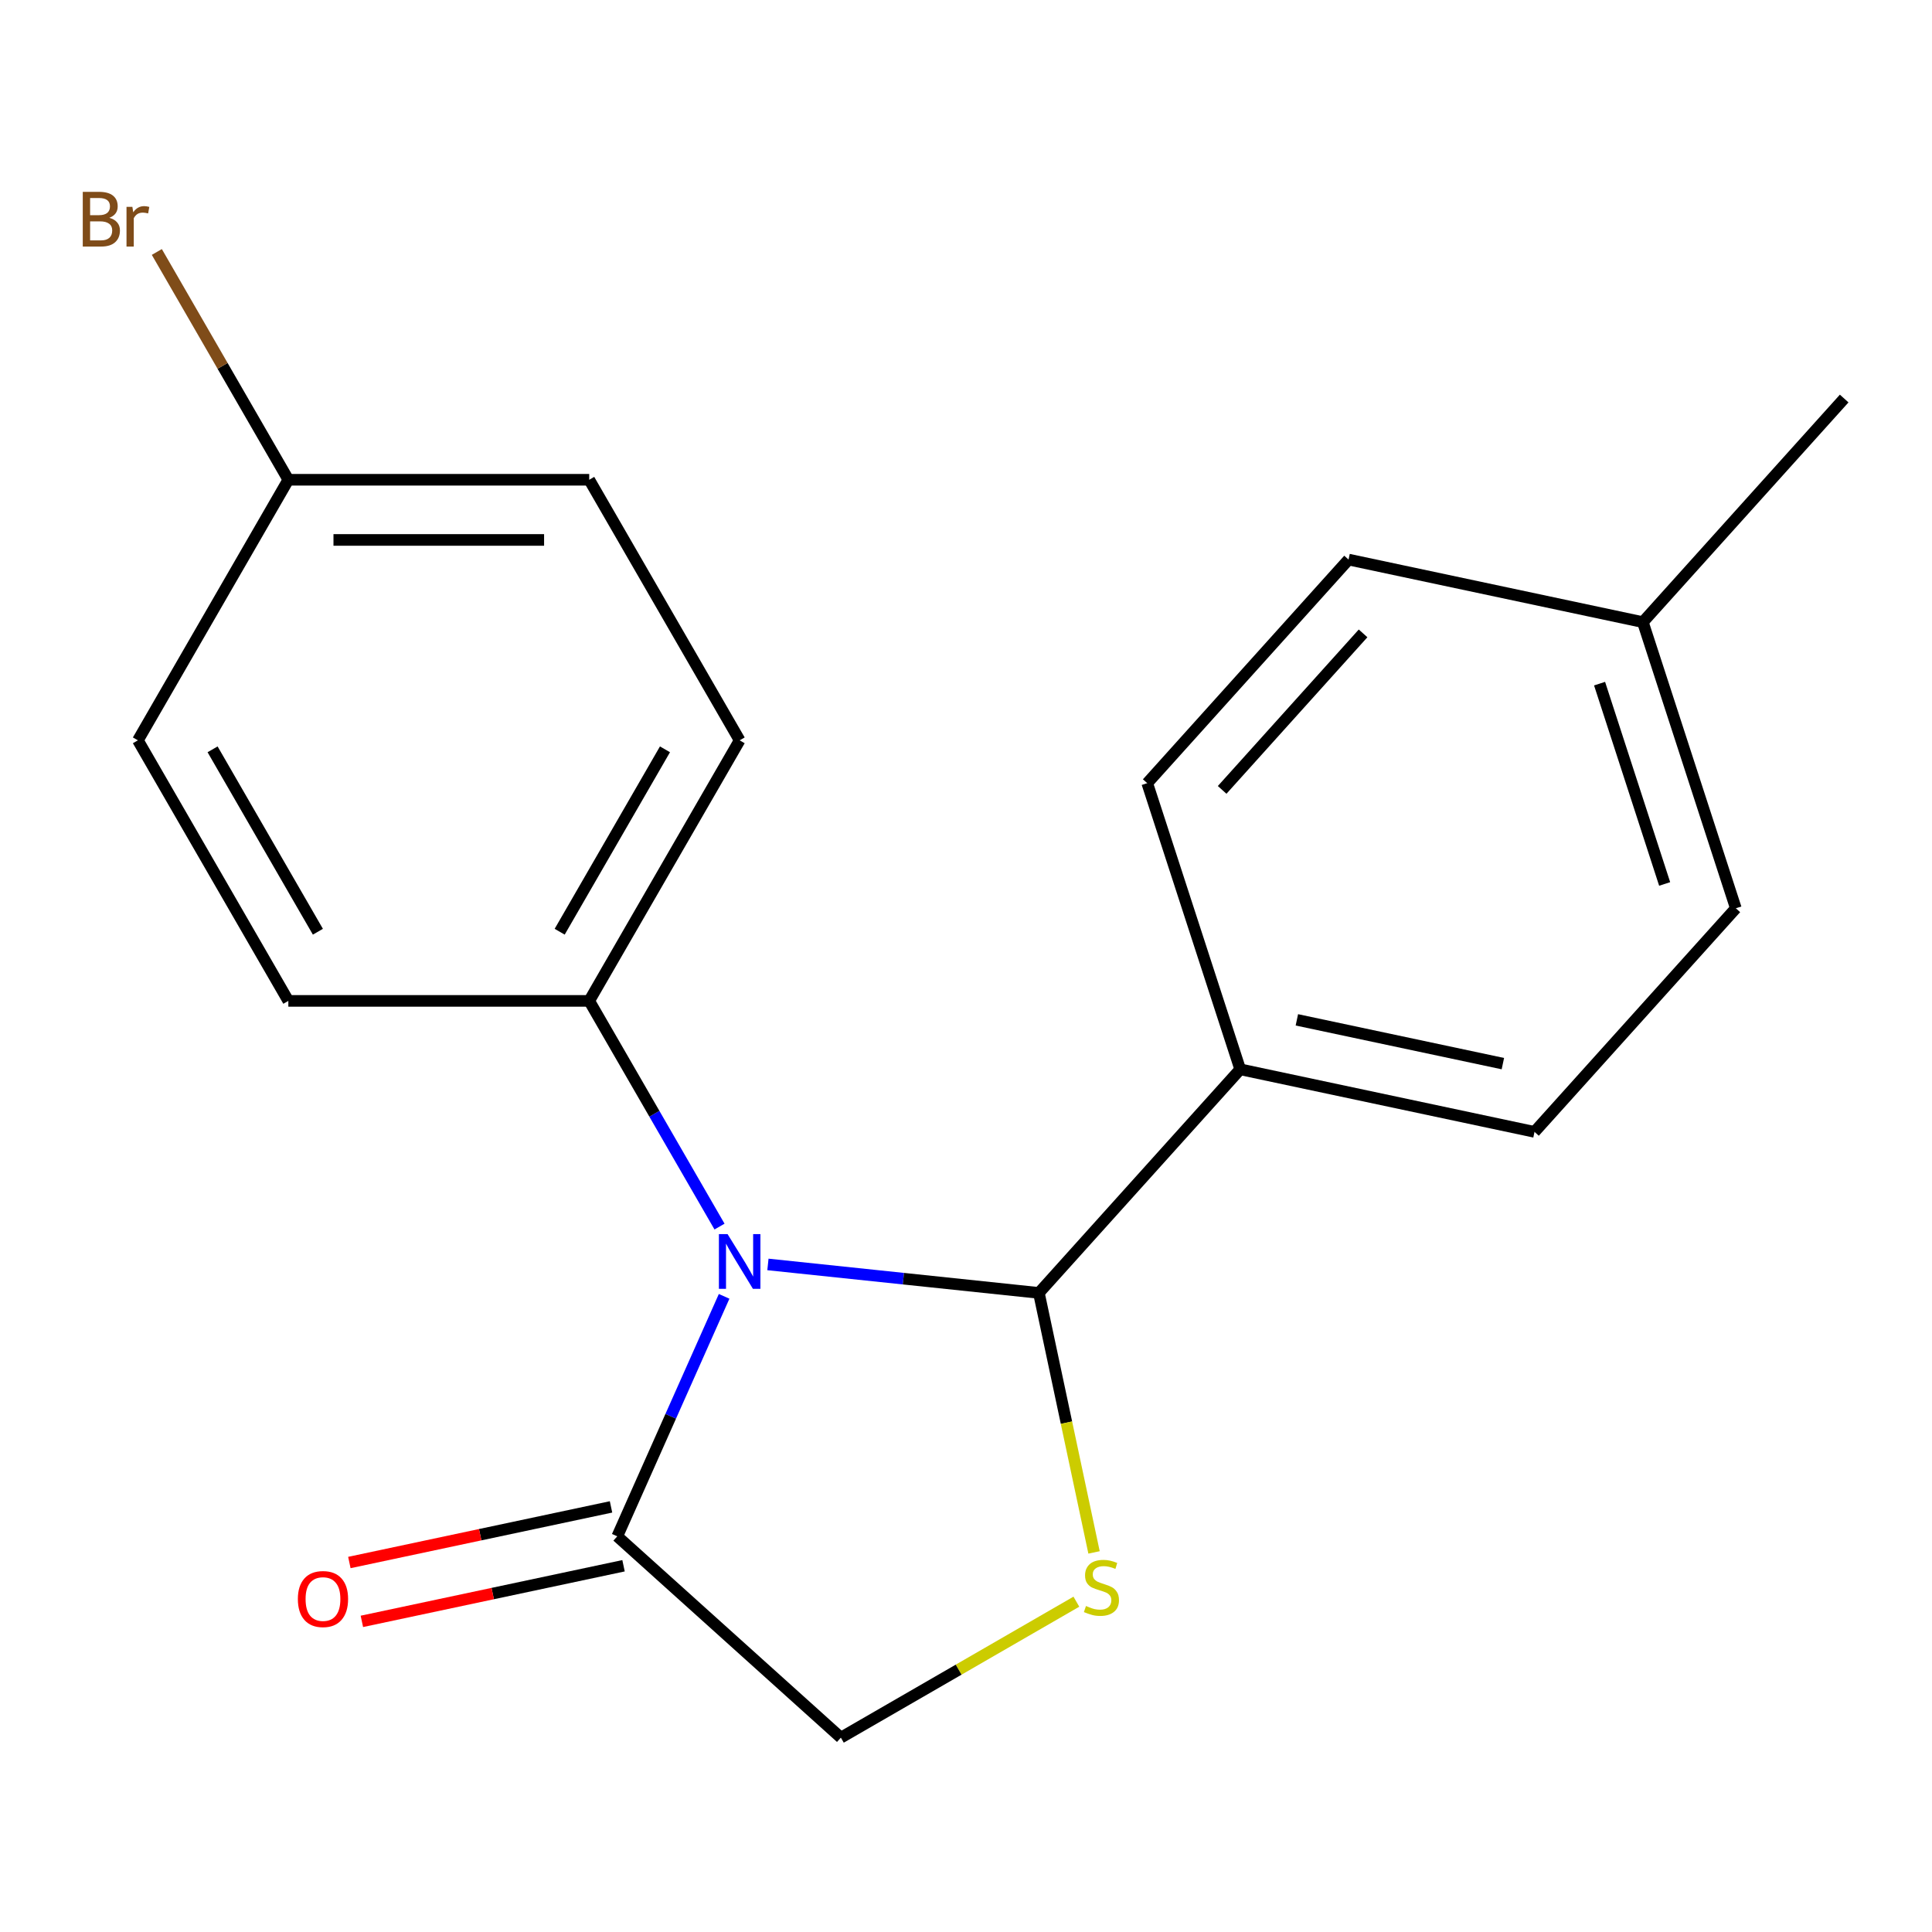 <?xml version='1.0' encoding='iso-8859-1'?>
<svg version='1.1' baseProfile='full'
              xmlns='http://www.w3.org/2000/svg'
                      xmlns:rdkit='http://www.rdkit.org/xml'
                      xmlns:xlink='http://www.w3.org/1999/xlink'
                  xml:space='preserve'
width='1000px' height='1000px' viewBox='0 0 1000 1000'>
<!-- END OF HEADER -->
<rect style='opacity:1.0;fill:#FFFFFF;stroke:none' width='1000' height='1000' x='0' y='0'> </rect>
<path class='bond-0' d='M 397.478,654.469 L 467.601,661.839' style='fill:none;fill-rule:evenodd;stroke:#0000FF;stroke-width:6px;stroke-linecap:butt;stroke-linejoin:miter;stroke-opacity:1' />
<path class='bond-0' d='M 467.601,661.839 L 537.724,669.209' style='fill:none;fill-rule:evenodd;stroke:#000000;stroke-width:6px;stroke-linecap:butt;stroke-linejoin:miter;stroke-opacity:1' />
<path class='bond-2' d='M 374.807,670.984 L 347.155,733.092' style='fill:none;fill-rule:evenodd;stroke:#0000FF;stroke-width:6px;stroke-linecap:butt;stroke-linejoin:miter;stroke-opacity:1' />
<path class='bond-2' d='M 347.155,733.092 L 319.502,795.2' style='fill:none;fill-rule:evenodd;stroke:#000000;stroke-width:6px;stroke-linecap:butt;stroke-linejoin:miter;stroke-opacity:1' />
<path class='bond-3' d='M 372.421,634.878 L 338.7,576.47' style='fill:none;fill-rule:evenodd;stroke:#0000FF;stroke-width:6px;stroke-linecap:butt;stroke-linejoin:miter;stroke-opacity:1' />
<path class='bond-3' d='M 338.7,576.47 L 304.978,518.063' style='fill:none;fill-rule:evenodd;stroke:#000000;stroke-width:6px;stroke-linecap:butt;stroke-linejoin:miter;stroke-opacity:1' />
<path class='bond-1' d='M 537.724,669.209 L 551.999,736.367' style='fill:none;fill-rule:evenodd;stroke:#000000;stroke-width:6px;stroke-linecap:butt;stroke-linejoin:miter;stroke-opacity:1' />
<path class='bond-1' d='M 551.999,736.367 L 566.274,803.525' style='fill:none;fill-rule:evenodd;stroke:#CCCC00;stroke-width:6px;stroke-linecap:butt;stroke-linejoin:miter;stroke-opacity:1' />
<path class='bond-5' d='M 537.724,669.209 L 641.929,553.478' style='fill:none;fill-rule:evenodd;stroke:#000000;stroke-width:6px;stroke-linecap:butt;stroke-linejoin:miter;stroke-opacity:1' />
<path class='bond-19' d='M 557.129,829.029 L 496.182,864.217' style='fill:none;fill-rule:evenodd;stroke:#CCCC00;stroke-width:6px;stroke-linecap:butt;stroke-linejoin:miter;stroke-opacity:1' />
<path class='bond-19' d='M 496.182,864.217 L 435.234,899.405' style='fill:none;fill-rule:evenodd;stroke:#000000;stroke-width:6px;stroke-linecap:butt;stroke-linejoin:miter;stroke-opacity:1' />
<path class='bond-4' d='M 319.502,795.2 L 435.234,899.405' style='fill:none;fill-rule:evenodd;stroke:#000000;stroke-width:6px;stroke-linecap:butt;stroke-linejoin:miter;stroke-opacity:1' />
<path class='bond-6' d='M 316.265,779.967 L 248.546,794.361' style='fill:none;fill-rule:evenodd;stroke:#000000;stroke-width:6px;stroke-linecap:butt;stroke-linejoin:miter;stroke-opacity:1' />
<path class='bond-6' d='M 248.546,794.361 L 180.828,808.754' style='fill:none;fill-rule:evenodd;stroke:#FF0000;stroke-width:6px;stroke-linecap:butt;stroke-linejoin:miter;stroke-opacity:1' />
<path class='bond-6' d='M 322.74,810.433 L 255.022,824.826' style='fill:none;fill-rule:evenodd;stroke:#000000;stroke-width:6px;stroke-linecap:butt;stroke-linejoin:miter;stroke-opacity:1' />
<path class='bond-6' d='M 255.022,824.826 L 187.304,839.22' style='fill:none;fill-rule:evenodd;stroke:#FF0000;stroke-width:6px;stroke-linecap:butt;stroke-linejoin:miter;stroke-opacity:1' />
<path class='bond-7' d='M 304.978,518.063 L 382.844,383.194' style='fill:none;fill-rule:evenodd;stroke:#000000;stroke-width:6px;stroke-linecap:butt;stroke-linejoin:miter;stroke-opacity:1' />
<path class='bond-7' d='M 289.685,482.259 L 344.191,387.851' style='fill:none;fill-rule:evenodd;stroke:#000000;stroke-width:6px;stroke-linecap:butt;stroke-linejoin:miter;stroke-opacity:1' />
<path class='bond-8' d='M 304.978,518.063 L 149.246,518.063' style='fill:none;fill-rule:evenodd;stroke:#000000;stroke-width:6px;stroke-linecap:butt;stroke-linejoin:miter;stroke-opacity:1' />
<path class='bond-9' d='M 641.929,553.478 L 794.259,585.856' style='fill:none;fill-rule:evenodd;stroke:#000000;stroke-width:6px;stroke-linecap:butt;stroke-linejoin:miter;stroke-opacity:1' />
<path class='bond-9' d='M 671.254,527.868 L 777.885,550.533' style='fill:none;fill-rule:evenodd;stroke:#000000;stroke-width:6px;stroke-linecap:butt;stroke-linejoin:miter;stroke-opacity:1' />
<path class='bond-10' d='M 641.929,553.478 L 593.805,405.367' style='fill:none;fill-rule:evenodd;stroke:#000000;stroke-width:6px;stroke-linecap:butt;stroke-linejoin:miter;stroke-opacity:1' />
<path class='bond-12' d='M 382.844,383.194 L 304.978,248.326' style='fill:none;fill-rule:evenodd;stroke:#000000;stroke-width:6px;stroke-linecap:butt;stroke-linejoin:miter;stroke-opacity:1' />
<path class='bond-13' d='M 149.246,518.063 L 71.379,383.194' style='fill:none;fill-rule:evenodd;stroke:#000000;stroke-width:6px;stroke-linecap:butt;stroke-linejoin:miter;stroke-opacity:1' />
<path class='bond-13' d='M 164.539,482.259 L 110.033,387.851' style='fill:none;fill-rule:evenodd;stroke:#000000;stroke-width:6px;stroke-linecap:butt;stroke-linejoin:miter;stroke-opacity:1' />
<path class='bond-15' d='M 794.259,585.856 L 898.464,470.124' style='fill:none;fill-rule:evenodd;stroke:#000000;stroke-width:6px;stroke-linecap:butt;stroke-linejoin:miter;stroke-opacity:1' />
<path class='bond-14' d='M 593.805,405.367 L 698.011,289.635' style='fill:none;fill-rule:evenodd;stroke:#000000;stroke-width:6px;stroke-linecap:butt;stroke-linejoin:miter;stroke-opacity:1' />
<path class='bond-14' d='M 632.582,408.848 L 705.526,327.836' style='fill:none;fill-rule:evenodd;stroke:#000000;stroke-width:6px;stroke-linecap:butt;stroke-linejoin:miter;stroke-opacity:1' />
<path class='bond-11' d='M 149.246,248.326 L 71.379,383.194' style='fill:none;fill-rule:evenodd;stroke:#000000;stroke-width:6px;stroke-linecap:butt;stroke-linejoin:miter;stroke-opacity:1' />
<path class='bond-17' d='M 149.246,248.326 L 115.209,189.373' style='fill:none;fill-rule:evenodd;stroke:#000000;stroke-width:6px;stroke-linecap:butt;stroke-linejoin:miter;stroke-opacity:1' />
<path class='bond-17' d='M 115.209,189.373 L 81.173,130.42' style='fill:none;fill-rule:evenodd;stroke:#7F4C19;stroke-width:6px;stroke-linecap:butt;stroke-linejoin:miter;stroke-opacity:1' />
<path class='bond-20' d='M 149.246,248.326 L 304.978,248.326' style='fill:none;fill-rule:evenodd;stroke:#000000;stroke-width:6px;stroke-linecap:butt;stroke-linejoin:miter;stroke-opacity:1' />
<path class='bond-20' d='M 172.606,279.472 L 281.618,279.472' style='fill:none;fill-rule:evenodd;stroke:#000000;stroke-width:6px;stroke-linecap:butt;stroke-linejoin:miter;stroke-opacity:1' />
<path class='bond-16' d='M 698.011,289.635 L 850.34,322.014' style='fill:none;fill-rule:evenodd;stroke:#000000;stroke-width:6px;stroke-linecap:butt;stroke-linejoin:miter;stroke-opacity:1' />
<path class='bond-21' d='M 898.464,470.124 L 850.34,322.014' style='fill:none;fill-rule:evenodd;stroke:#000000;stroke-width:6px;stroke-linecap:butt;stroke-linejoin:miter;stroke-opacity:1' />
<path class='bond-21' d='M 861.623,457.533 L 827.937,353.855' style='fill:none;fill-rule:evenodd;stroke:#000000;stroke-width:6px;stroke-linecap:butt;stroke-linejoin:miter;stroke-opacity:1' />
<path class='bond-18' d='M 850.34,322.014 L 954.545,206.282' style='fill:none;fill-rule:evenodd;stroke:#000000;stroke-width:6px;stroke-linecap:butt;stroke-linejoin:miter;stroke-opacity:1' />
<path  class='atom-0' d='M 376.584 638.771
L 385.864 653.771
Q 386.784 655.251, 388.264 657.931
Q 389.744 660.611, 389.824 660.771
L 389.824 638.771
L 393.584 638.771
L 393.584 667.091
L 389.704 667.091
L 379.744 650.691
Q 378.584 648.771, 377.344 646.571
Q 376.144 644.371, 375.784 643.691
L 375.784 667.091
L 372.104 667.091
L 372.104 638.771
L 376.584 638.771
' fill='#0000FF'/>
<path  class='atom-2' d='M 562.103 831.259
Q 562.423 831.379, 563.743 831.939
Q 565.063 832.499, 566.503 832.859
Q 567.983 833.179, 569.423 833.179
Q 572.103 833.179, 573.663 831.899
Q 575.223 830.579, 575.223 828.299
Q 575.223 826.739, 574.423 825.779
Q 573.663 824.819, 572.463 824.299
Q 571.263 823.779, 569.263 823.179
Q 566.743 822.419, 565.223 821.699
Q 563.743 820.979, 562.663 819.459
Q 561.623 817.939, 561.623 815.379
Q 561.623 811.819, 564.023 809.619
Q 566.463 807.419, 571.263 807.419
Q 574.543 807.419, 578.263 808.979
L 577.343 812.059
Q 573.943 810.659, 571.383 810.659
Q 568.623 810.659, 567.103 811.819
Q 565.583 812.939, 565.623 814.899
Q 565.623 816.419, 566.383 817.339
Q 567.183 818.259, 568.303 818.779
Q 569.463 819.299, 571.383 819.899
Q 573.943 820.699, 575.463 821.499
Q 576.983 822.299, 578.063 823.939
Q 579.183 825.539, 579.183 828.299
Q 579.183 832.219, 576.543 834.339
Q 573.943 836.419, 569.583 836.419
Q 567.063 836.419, 565.143 835.859
Q 563.263 835.339, 561.023 834.419
L 562.103 831.259
' fill='#CCCC00'/>
<path  class='atom-7' d='M 154.173 827.658
Q 154.173 820.858, 157.533 817.058
Q 160.893 813.258, 167.173 813.258
Q 173.453 813.258, 176.813 817.058
Q 180.173 820.858, 180.173 827.658
Q 180.173 834.538, 176.773 838.458
Q 173.373 842.338, 167.173 842.338
Q 160.933 842.338, 157.533 838.458
Q 154.173 834.578, 154.173 827.658
M 167.173 839.138
Q 171.493 839.138, 173.813 836.258
Q 176.173 833.338, 176.173 827.658
Q 176.173 822.098, 173.813 819.298
Q 171.493 816.458, 167.173 816.458
Q 162.853 816.458, 160.493 819.258
Q 158.173 822.058, 158.173 827.658
Q 158.173 833.378, 160.493 836.258
Q 162.853 839.138, 167.173 839.138
' fill='#FF0000'/>
<path  class='atom-18' d='M 56.599 112.738
Q 59.319 113.498, 60.679 115.178
Q 62.08 116.818, 62.08 119.258
Q 62.08 123.178, 59.559 125.418
Q 57.08 127.618, 52.359 127.618
L 42.84 127.618
L 42.84 99.298
L 51.2 99.298
Q 56.039 99.298, 58.48 101.258
Q 60.919 103.218, 60.919 106.818
Q 60.919 111.098, 56.599 112.738
M 46.639 102.498
L 46.639 111.378
L 51.2 111.378
Q 53.999 111.378, 55.44 110.258
Q 56.919 109.098, 56.919 106.818
Q 56.919 102.498, 51.2 102.498
L 46.639 102.498
M 52.359 124.418
Q 55.12 124.418, 56.599 123.098
Q 58.08 121.778, 58.08 119.258
Q 58.08 116.938, 56.44 115.778
Q 54.84 114.578, 51.76 114.578
L 46.639 114.578
L 46.639 124.418
L 52.359 124.418
' fill='#7F4C19'/>
<path  class='atom-18' d='M 68.519 107.058
L 68.96 109.898
Q 71.12 106.698, 74.639 106.698
Q 75.76 106.698, 77.279 107.098
L 76.68 110.458
Q 74.96 110.058, 73.999 110.058
Q 72.32 110.058, 71.2 110.738
Q 70.12 111.378, 69.24 112.938
L 69.24 127.618
L 65.48 127.618
L 65.48 107.058
L 68.519 107.058
' fill='#7F4C19'/>
</svg>
